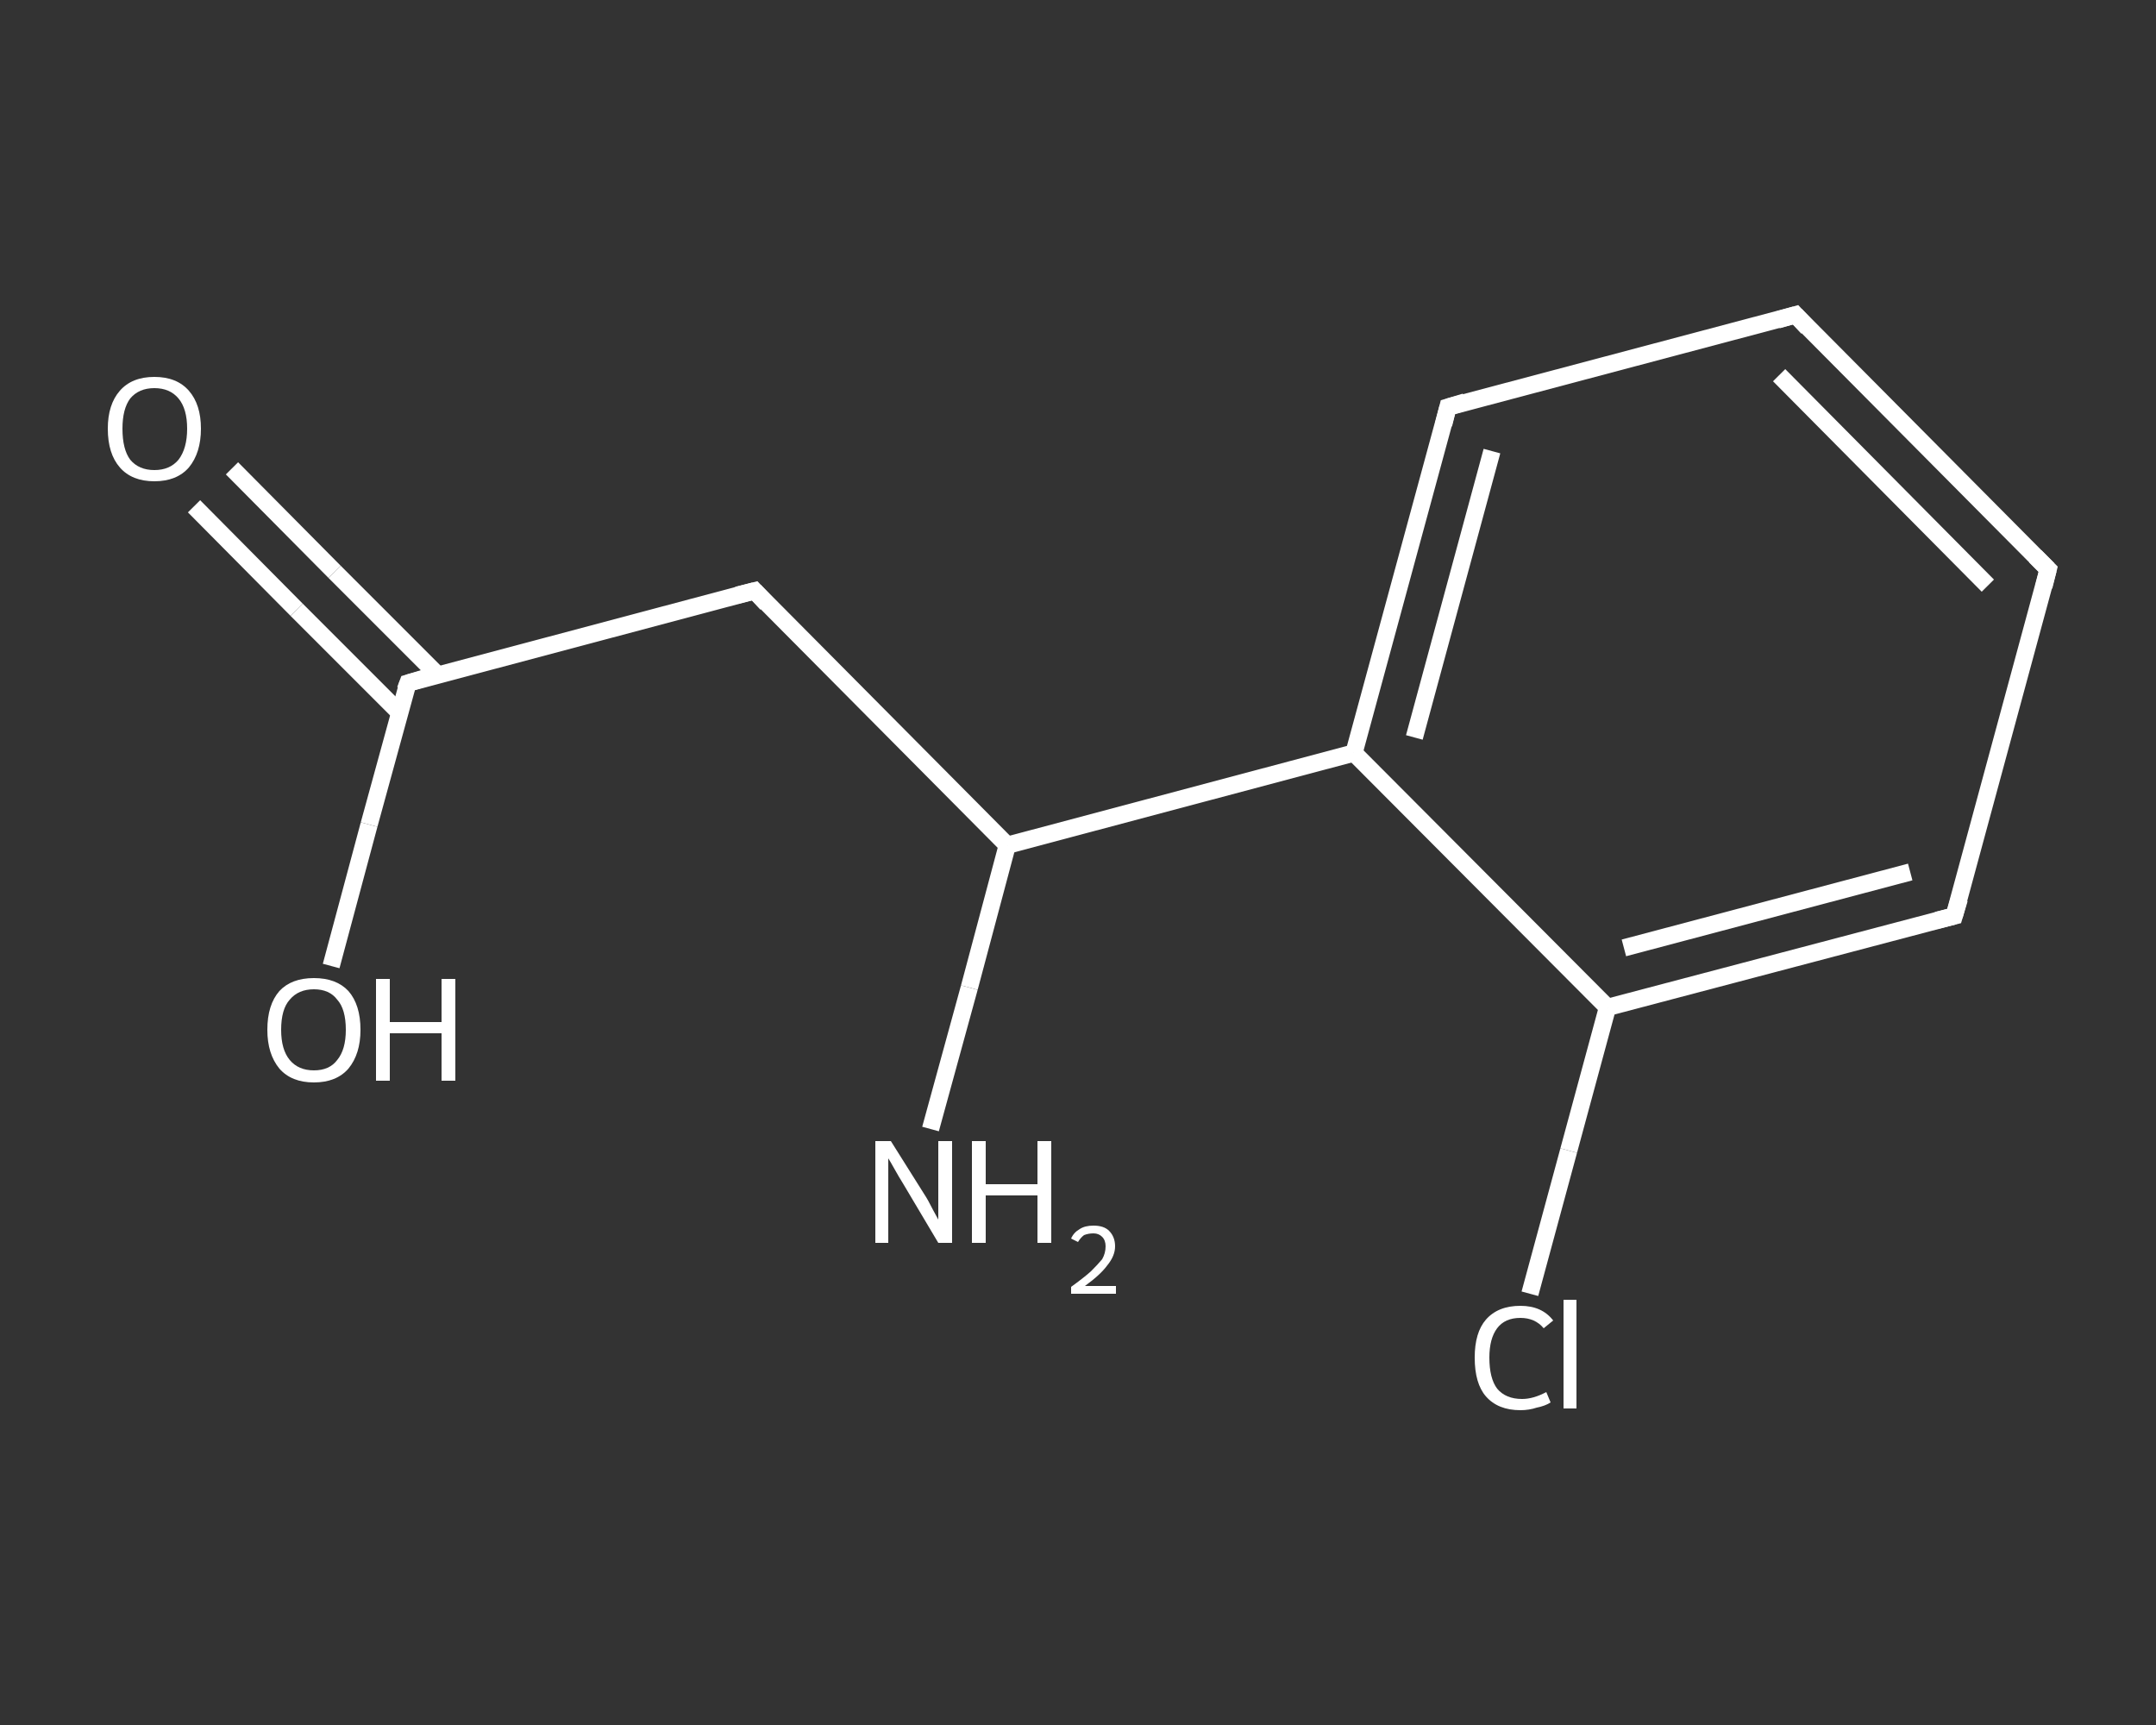 <?xml version='1.0' encoding='iso-8859-1'?>
<svg version='1.1' baseProfile='full'
              xmlns='http://www.w3.org/2000/svg'
                      xmlns:rdkit='http://www.rdkit.org/xml'
                      xmlns:xlink='http://www.w3.org/1999/xlink'
                  xml:space='preserve'
width='250px' height='200px' viewBox='0 0 250 200'>
<rect x="0" y="0" width="250" height="200" fill="#333333" stroke="none"/>
<!-- END OF HEADER -->
<rect style='opacity:1.0;fill:transparent;stroke:none' width='250.0' height='200.0' x='0.0' y='0.0'> </rect>
<path class='bond-0 atom-0 atom-1' d='M 107.9,130.9 L 112.4,114.5' style='fill:none;fill-rule:evenodd;stroke:#FFFFFF;stroke-width:2.0px;stroke-linecap:butt;stroke-linejoin:miter;stroke-opacity:1' />
<path class='bond-0 atom-0 atom-1' d='M 112.4,114.5 L 116.8,98.0' style='fill:none;fill-rule:evenodd;stroke:#FFFFFF;stroke-width:2.0px;stroke-linecap:butt;stroke-linejoin:miter;stroke-opacity:1' />
<path class='bond-1 atom-1 atom-2' d='M 116.8,98.0 L 87.5,68.5' style='fill:none;fill-rule:evenodd;stroke:#FFFFFF;stroke-width:2.0px;stroke-linecap:butt;stroke-linejoin:miter;stroke-opacity:1' />
<path class='bond-2 atom-2 atom-3' d='M 87.5,68.5 L 47.3,79.2' style='fill:none;fill-rule:evenodd;stroke:#FFFFFF;stroke-width:2.0px;stroke-linecap:butt;stroke-linejoin:miter;stroke-opacity:1' />
<path class='bond-3 atom-3 atom-4' d='M 50.7,78.2 L 38.8,66.3' style='fill:none;fill-rule:evenodd;stroke:#FFFFFF;stroke-width:2.0px;stroke-linecap:butt;stroke-linejoin:miter;stroke-opacity:1' />
<path class='bond-3 atom-3 atom-4' d='M 38.8,66.3 L 26.9,54.3' style='fill:none;fill-rule:evenodd;stroke:#FFFFFF;stroke-width:2.0px;stroke-linecap:butt;stroke-linejoin:miter;stroke-opacity:1' />
<path class='bond-3 atom-3 atom-4' d='M 46.3,82.6 L 34.4,70.7' style='fill:none;fill-rule:evenodd;stroke:#FFFFFF;stroke-width:2.0px;stroke-linecap:butt;stroke-linejoin:miter;stroke-opacity:1' />
<path class='bond-3 atom-3 atom-4' d='M 34.4,70.7 L 22.5,58.7' style='fill:none;fill-rule:evenodd;stroke:#FFFFFF;stroke-width:2.0px;stroke-linecap:butt;stroke-linejoin:miter;stroke-opacity:1' />
<path class='bond-4 atom-3 atom-5' d='M 47.3,79.2 L 42.8,95.6' style='fill:none;fill-rule:evenodd;stroke:#FFFFFF;stroke-width:2.0px;stroke-linecap:butt;stroke-linejoin:miter;stroke-opacity:1' />
<path class='bond-4 atom-3 atom-5' d='M 42.8,95.6 L 38.4,112.0' style='fill:none;fill-rule:evenodd;stroke:#FFFFFF;stroke-width:2.0px;stroke-linecap:butt;stroke-linejoin:miter;stroke-opacity:1' />
<path class='bond-5 atom-1 atom-6' d='M 116.8,98.0 L 157.0,87.3' style='fill:none;fill-rule:evenodd;stroke:#FFFFFF;stroke-width:2.0px;stroke-linecap:butt;stroke-linejoin:miter;stroke-opacity:1' />
<path class='bond-6 atom-6 atom-7' d='M 157.0,87.3 L 167.9,47.2' style='fill:none;fill-rule:evenodd;stroke:#FFFFFF;stroke-width:2.0px;stroke-linecap:butt;stroke-linejoin:miter;stroke-opacity:1' />
<path class='bond-6 atom-6 atom-7' d='M 164.0,85.5 L 173.0,52.3' style='fill:none;fill-rule:evenodd;stroke:#FFFFFF;stroke-width:2.0px;stroke-linecap:butt;stroke-linejoin:miter;stroke-opacity:1' />
<path class='bond-7 atom-7 atom-8' d='M 167.9,47.2 L 208.2,36.5' style='fill:none;fill-rule:evenodd;stroke:#FFFFFF;stroke-width:2.0px;stroke-linecap:butt;stroke-linejoin:miter;stroke-opacity:1' />
<path class='bond-8 atom-8 atom-9' d='M 208.2,36.5 L 237.5,66.0' style='fill:none;fill-rule:evenodd;stroke:#FFFFFF;stroke-width:2.0px;stroke-linecap:butt;stroke-linejoin:miter;stroke-opacity:1' />
<path class='bond-8 atom-8 atom-9' d='M 206.3,43.5 L 230.5,67.9' style='fill:none;fill-rule:evenodd;stroke:#FFFFFF;stroke-width:2.0px;stroke-linecap:butt;stroke-linejoin:miter;stroke-opacity:1' />
<path class='bond-9 atom-9 atom-10' d='M 237.5,66.0 L 226.6,106.2' style='fill:none;fill-rule:evenodd;stroke:#FFFFFF;stroke-width:2.0px;stroke-linecap:butt;stroke-linejoin:miter;stroke-opacity:1' />
<path class='bond-10 atom-10 atom-11' d='M 226.6,106.2 L 186.4,116.8' style='fill:none;fill-rule:evenodd;stroke:#FFFFFF;stroke-width:2.0px;stroke-linecap:butt;stroke-linejoin:miter;stroke-opacity:1' />
<path class='bond-10 atom-10 atom-11' d='M 221.5,101.1 L 188.3,109.9' style='fill:none;fill-rule:evenodd;stroke:#FFFFFF;stroke-width:2.0px;stroke-linecap:butt;stroke-linejoin:miter;stroke-opacity:1' />
<path class='bond-11 atom-11 atom-12' d='M 186.4,116.8 L 181.9,133.4' style='fill:none;fill-rule:evenodd;stroke:#FFFFFF;stroke-width:2.0px;stroke-linecap:butt;stroke-linejoin:miter;stroke-opacity:1' />
<path class='bond-11 atom-11 atom-12' d='M 181.9,133.4 L 177.4,150.0' style='fill:none;fill-rule:evenodd;stroke:#FFFFFF;stroke-width:2.0px;stroke-linecap:butt;stroke-linejoin:miter;stroke-opacity:1' />
<path class='bond-12 atom-11 atom-6' d='M 186.4,116.8 L 157.0,87.3' style='fill:none;fill-rule:evenodd;stroke:#FFFFFF;stroke-width:2.0px;stroke-linecap:butt;stroke-linejoin:miter;stroke-opacity:1' />
<path d='M 88.9,70.0 L 87.5,68.5 L 85.5,69.0' style='fill:none;stroke:#FFFFFF;stroke-width:2.0px;stroke-linecap:butt;stroke-linejoin:miter;stroke-opacity:1;' />
<path d='M 49.3,78.6 L 47.3,79.2 L 47.0,80.0' style='fill:none;stroke:#FFFFFF;stroke-width:2.0px;stroke-linecap:butt;stroke-linejoin:miter;stroke-opacity:1;' />
<path d='M 167.4,49.2 L 167.9,47.2 L 169.9,46.6' style='fill:none;stroke:#FFFFFF;stroke-width:2.0px;stroke-linecap:butt;stroke-linejoin:miter;stroke-opacity:1;' />
<path d='M 206.1,37.1 L 208.2,36.5 L 209.6,38.0' style='fill:none;stroke:#FFFFFF;stroke-width:2.0px;stroke-linecap:butt;stroke-linejoin:miter;stroke-opacity:1;' />
<path d='M 236.0,64.5 L 237.5,66.0 L 237.0,68.0' style='fill:none;stroke:#FFFFFF;stroke-width:2.0px;stroke-linecap:butt;stroke-linejoin:miter;stroke-opacity:1;' />
<path d='M 227.2,104.2 L 226.6,106.2 L 224.6,106.7' style='fill:none;stroke:#FFFFFF;stroke-width:2.0px;stroke-linecap:butt;stroke-linejoin:miter;stroke-opacity:1;' />
<path class='atom-0' d='M 103.3 132.3
L 107.2 138.5
Q 107.6 139.1, 108.2 140.3
Q 108.8 141.4, 108.8 141.4
L 108.8 132.3
L 110.4 132.3
L 110.4 144.1
L 108.8 144.1
L 104.7 137.2
Q 104.2 136.4, 103.7 135.5
Q 103.2 134.6, 103.0 134.3
L 103.0 144.1
L 101.5 144.1
L 101.5 132.3
L 103.3 132.3
' fill='#FFFFFF'/>
<path class='atom-0' d='M 112.7 132.3
L 114.3 132.3
L 114.3 137.3
L 120.3 137.3
L 120.3 132.3
L 121.9 132.3
L 121.9 144.1
L 120.3 144.1
L 120.3 138.6
L 114.3 138.6
L 114.3 144.1
L 112.7 144.1
L 112.7 132.3
' fill='#FFFFFF'/>
<path class='atom-0' d='M 124.2 143.6
Q 124.5 142.9, 125.2 142.5
Q 125.8 142.1, 126.8 142.1
Q 128.0 142.1, 128.6 142.7
Q 129.3 143.4, 129.3 144.5
Q 129.3 145.6, 128.4 146.7
Q 127.6 147.8, 125.8 149.1
L 129.4 149.1
L 129.4 150.0
L 124.2 150.0
L 124.2 149.2
Q 125.6 148.2, 126.5 147.4
Q 127.3 146.6, 127.8 146.0
Q 128.2 145.3, 128.2 144.5
Q 128.2 143.8, 127.8 143.4
Q 127.4 143.0, 126.8 143.0
Q 126.2 143.0, 125.7 143.2
Q 125.3 143.5, 125.0 144.0
L 124.2 143.6
' fill='#FFFFFF'/>
<path class='atom-4' d='M 12.5 49.7
Q 12.5 46.9, 13.9 45.3
Q 15.3 43.7, 17.9 43.7
Q 20.5 43.7, 21.9 45.3
Q 23.3 46.9, 23.3 49.7
Q 23.3 52.5, 21.9 54.2
Q 20.5 55.8, 17.9 55.8
Q 15.3 55.8, 13.9 54.2
Q 12.5 52.6, 12.5 49.7
M 17.9 54.5
Q 19.7 54.5, 20.7 53.3
Q 21.7 52.0, 21.7 49.7
Q 21.7 47.4, 20.7 46.2
Q 19.7 45.0, 17.9 45.0
Q 16.1 45.0, 15.1 46.2
Q 14.2 47.4, 14.2 49.7
Q 14.2 52.1, 15.1 53.3
Q 16.1 54.5, 17.9 54.5
' fill='#FFFFFF'/>
<path class='atom-5' d='M 31.0 119.4
Q 31.0 116.5, 32.4 114.9
Q 33.8 113.4, 36.4 113.4
Q 39.0 113.4, 40.4 114.9
Q 41.8 116.5, 41.8 119.4
Q 41.8 122.2, 40.4 123.9
Q 39.0 125.5, 36.4 125.5
Q 33.8 125.5, 32.4 123.9
Q 31.0 122.2, 31.0 119.4
M 36.4 124.1
Q 38.2 124.1, 39.1 122.9
Q 40.1 121.7, 40.1 119.4
Q 40.1 117.0, 39.1 115.9
Q 38.2 114.7, 36.4 114.7
Q 34.6 114.7, 33.6 115.9
Q 32.6 117.0, 32.6 119.4
Q 32.6 121.7, 33.6 122.9
Q 34.6 124.1, 36.4 124.1
' fill='#FFFFFF'/>
<path class='atom-5' d='M 43.6 113.5
L 45.2 113.5
L 45.2 118.5
L 51.2 118.5
L 51.2 113.5
L 52.8 113.5
L 52.8 125.3
L 51.2 125.3
L 51.2 119.8
L 45.2 119.8
L 45.2 125.3
L 43.6 125.3
L 43.6 113.5
' fill='#FFFFFF'/>
<path class='atom-12' d='M 171.0 157.4
Q 171.0 154.5, 172.3 153.0
Q 173.7 151.4, 176.3 151.4
Q 178.8 151.4, 180.1 153.1
L 179.0 154.0
Q 178.0 152.8, 176.3 152.8
Q 174.5 152.8, 173.6 154.0
Q 172.7 155.2, 172.7 157.4
Q 172.7 159.8, 173.6 161.0
Q 174.6 162.2, 176.5 162.2
Q 177.8 162.2, 179.3 161.4
L 179.8 162.6
Q 179.2 163.0, 178.2 163.2
Q 177.3 163.5, 176.3 163.5
Q 173.7 163.5, 172.3 161.9
Q 171.0 160.4, 171.0 157.4
' fill='#FFFFFF'/>
<path class='atom-12' d='M 181.3 150.7
L 182.8 150.7
L 182.8 163.3
L 181.3 163.3
L 181.3 150.7
' fill='#FFFFFF'/>
</svg>
